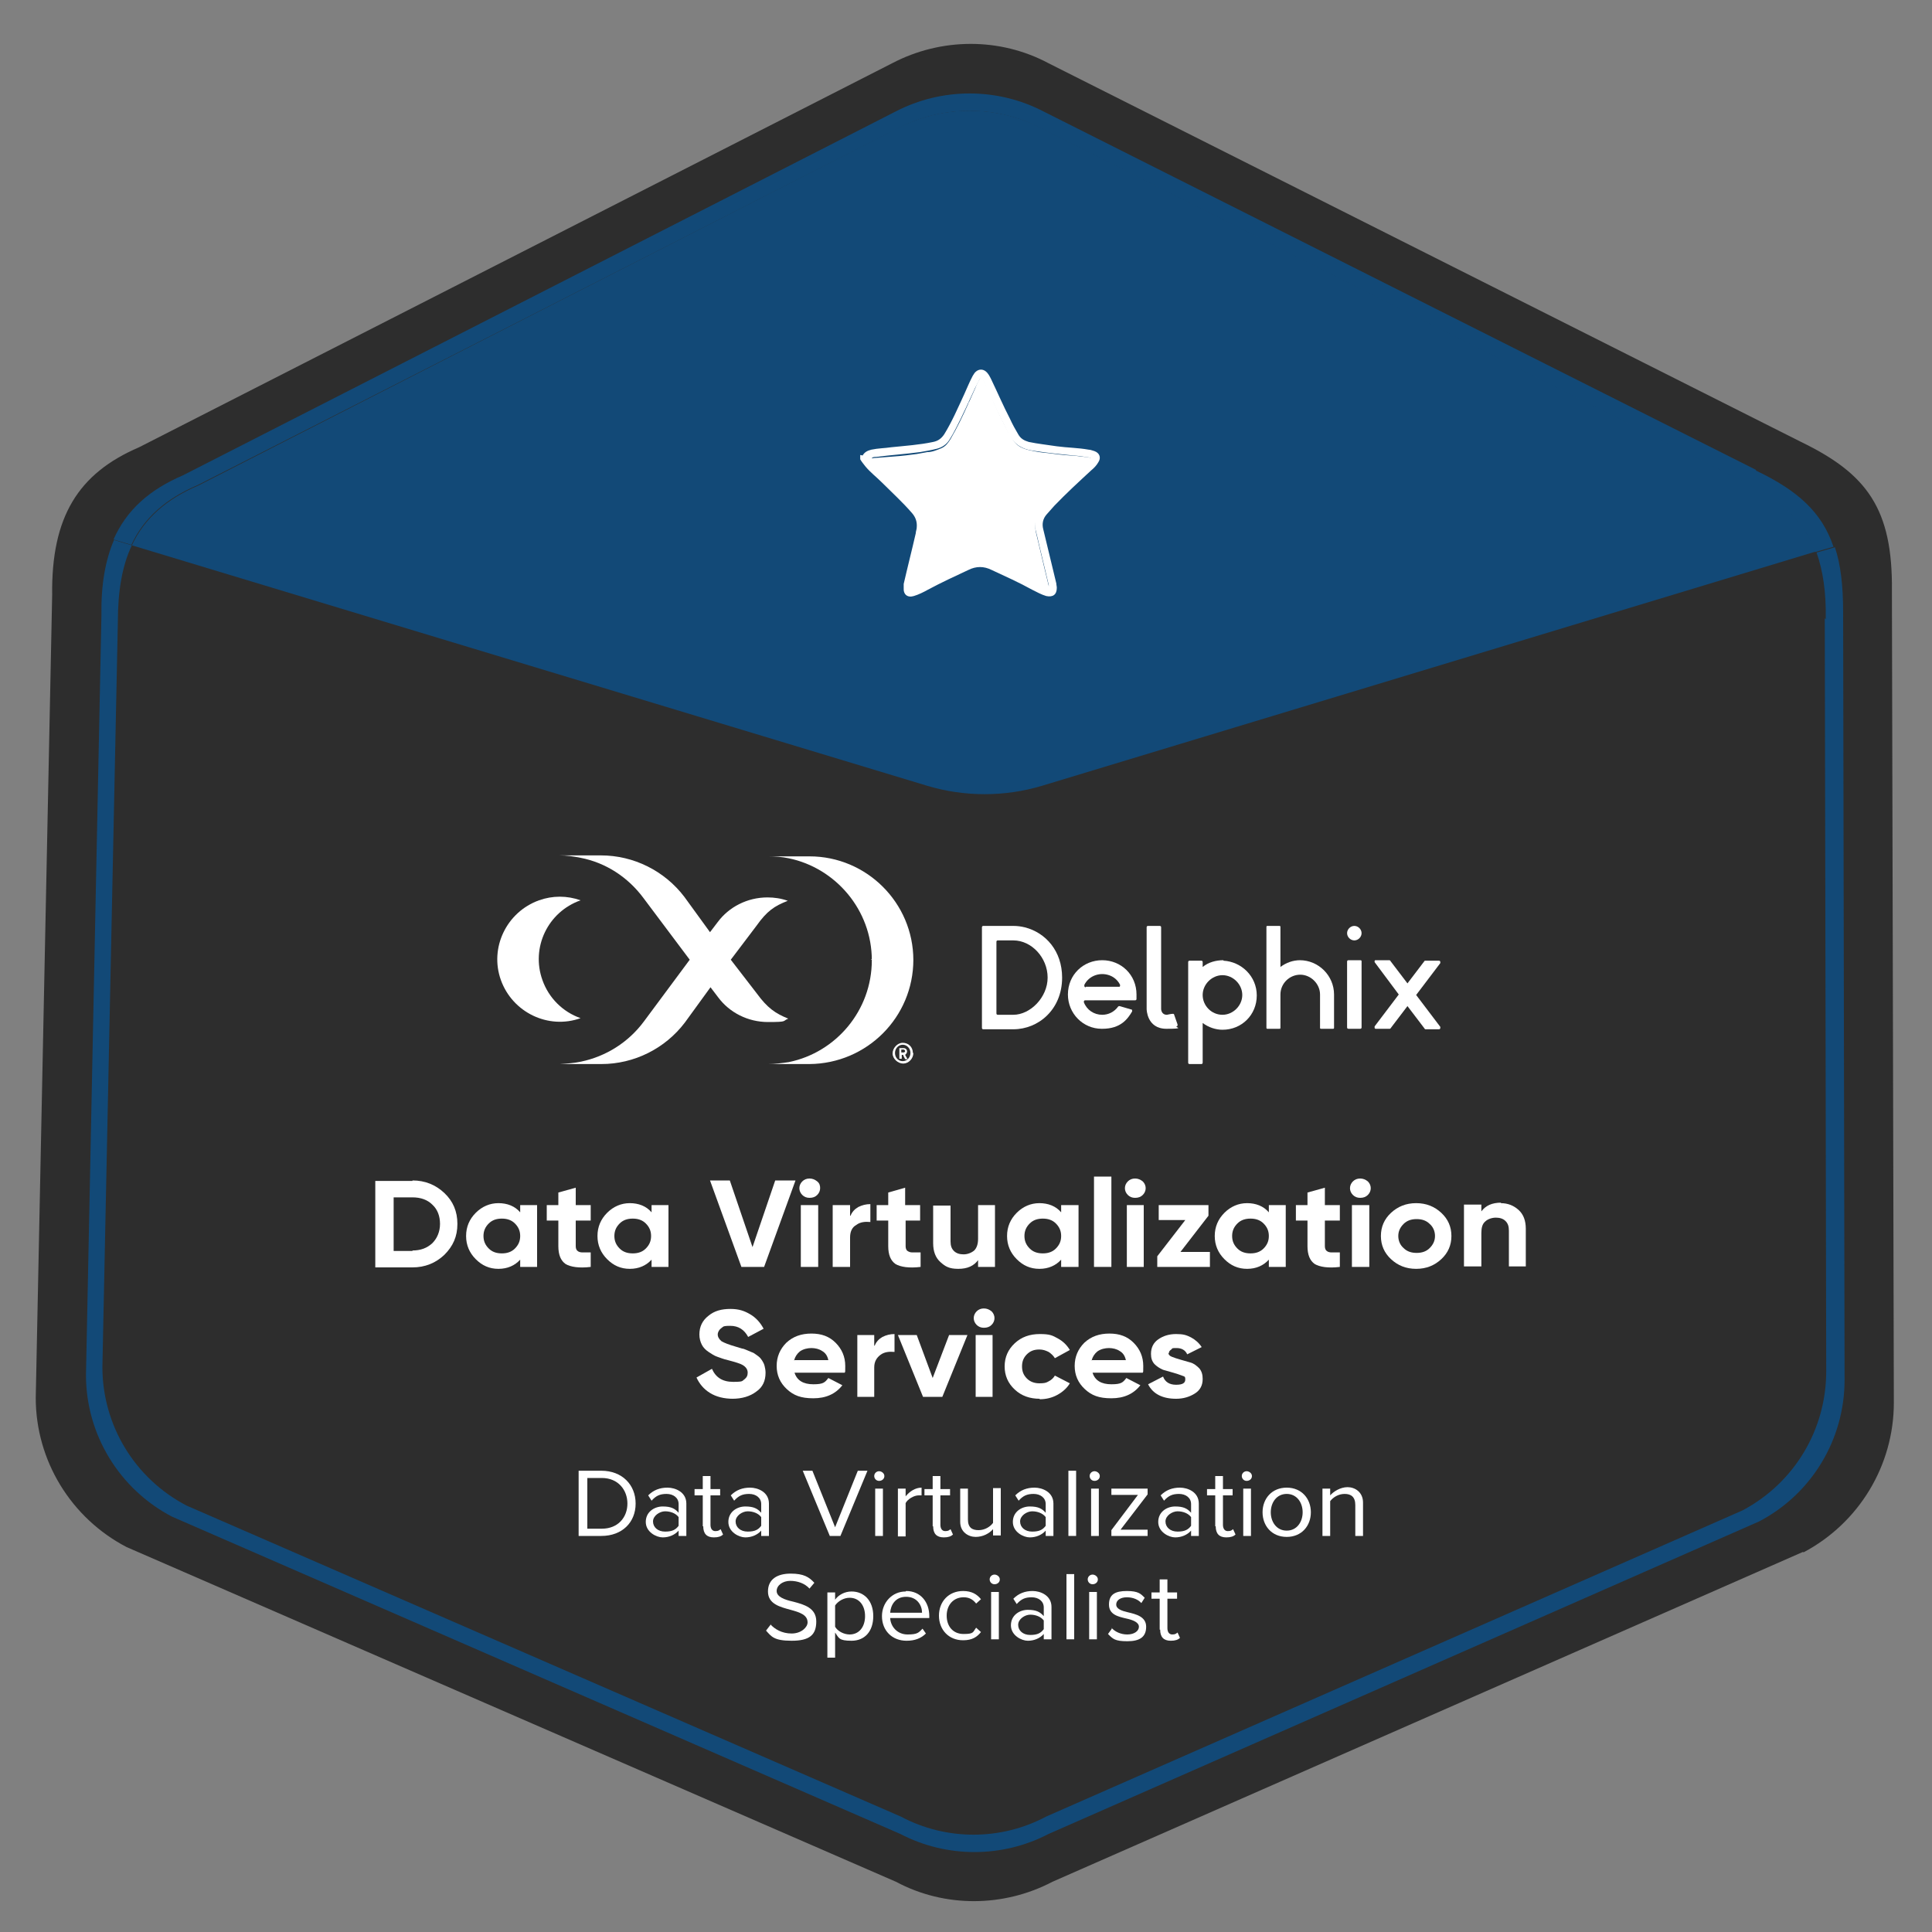 <?xml version="1.0" encoding="UTF-8"?>
<svg id="Layer_1" data-name="Layer 1" xmlns="http://www.w3.org/2000/svg" version="1.1" viewBox="0 0 400 400">
  <rect x="0" y="0" width="400" height="400" fill="#808080" stroke="none"/>
  <defs>
    <style>
      .cls-1 {
        fill: none;
      }

      .cls-1, .cls-2, .cls-3, .cls-4 {
        stroke-width: 0px;
      }

      .cls-2 {
        fill: #124977;
      }

      .cls-3 {
        fill: #2d2d2d;
      }

      .cls-4 {
        fill: #fff;
      }
    </style>
  </defs>
  <path class="cls-3" d="M373.3,321.3l-155.4,68.3c-10.1,5.3-22.3,5.4-32.4,0L26.2,320.3c-11.5-6-18.8-17.9-18.8-30.9l3.4-166.2c-.2-16.2,5.4-25.2,18-30.6L184.7,13.1c10.1-5.3,22.3-5.4,32.4,0l155.8,78.4c13.6,6.6,19,13.8,18.8,30.9l.4,168c0,13-7.2,24.9-18.7,31Z"/>
  <g>
    <path class="cls-1" d="M21.2,283c0,12.1,6.7,23.1,17.4,28.7l147.9,64.4c9.4,4.9,20.7,4.9,30.1,0l144.2-63.4c10.7-5.6,17.3-16.7,17.3-28.8l-.3-155.9c0-5.6-.5-10.1-1.9-13.8l-160.2,48.5c-7.7,2.3-16,2.3-23.7,0L27.3,112.9c-2,4.3-2.9,9.5-2.9,15.9l-3.2,154.2Z"/>
    <path class="cls-2" d="M377.8,128l.3,155.9c0,12.1-6.6,23.1-17.3,28.8l-144.2,63.4c-9.4,5-20.7,5-30.1,0l-147.9-64.4c-10.7-5.6-17.4-16.6-17.4-28.7l3.2-154.2c0-6.5.9-11.7,2.9-15.9l-3.7-1.1c-1.8,4.2-2.7,9.3-2.6,15.6l-3.2,157.3c0,12.3,6.9,23.6,17.8,29.3l150.8,65.7c9.6,5,21.1,5,30.7,0l147.1-64.7c10.9-5.7,17.7-17,17.7-29.3l-.3-159c0-5.4-.5-9.8-1.7-13.4l-3.8,1.1c1.3,3.7,2,8.1,1.9,13.8Z"/>
    <path class="cls-2" d="M215.7,162.7l160.2-48.5c-2.5-6.7-7.4-10.9-15.5-14.9L215.8,26.6c-9.4-4.9-20.7-4.9-30.1,0L41.1,100.5c-6.6,2.8-11.2,6.8-13.8,12.4l164.7,49.8c7.7,2.3,16,2.3,23.7,0Z"/>
    <path class="cls-2" d="M363.6,97.3L216.1,23.1c-9.6-5-21.1-5-30.7,0L37.9,98.4c-7,3-11.7,7.2-14.4,13.3l3.7,1.1c2.6-5.6,7.2-9.6,13.8-12.4L185.7,26.7c9.4-5,20.7-5,30.1,0l144.5,72.7c8.1,4,13.1,8.2,15.5,14.9l3.8-1.1c-2.4-7.2-7.5-11.7-16.1-15.8Z"/>
  </g>
  <g>
    <path class="cls-4" d="M200.7,83.1c.4-.9.8-1.8,1.2-2.7.3-.8.7-1.6,1.1-2.2h.3c.5.8.9,1.7,1.3,2.5.2.5.4.9.6,1.4.4.7.6,1.5,1,2.2,1.1,2.3,2.2,4.7,3.6,6.9.8,1.2,2,1.7,3.3,2,1.3.3,2.5.5,3.8.6,1.5.2,3.1.4,4.6.5,1,0,2,.2,3.1.3.4,0,.9.1,1.3.2.1,0,.3,0,.3.1,0,.1,0,.3-.2.4-.8.7-1.5,1.5-2.3,2.2-.9.8-1.7,1.6-2.5,2.4-1.5,1.3-2.9,2.8-4.3,4.2-.7.7-1.4,1.5-1.9,2.4-.7,1.2-.8,2.5-.5,3.8.6,2.6,1.2,5.1,1.8,7.6.3,1.2.6,2.4.9,3.7,0,.2.2.4,0,.5-.1.1-.4,0-.5,0-1.4-.7-2.8-1.5-4.2-2.1-1.9-.9-3.8-1.9-5.7-2.7-.8-.3-1.5-.7-2.3-.9-1.2-.4-2.4-.2-3.6.2-1.2.5-2.4,1-3.6,1.6-1.5.7-3.1,1.4-4.6,2.2-1,.5-2.1,1.1-3.1,1.6,0,0,0,0-.1,0-.2,0-.5.3-.7.1-.2-.1,0-.4,0-.6.6-2.6,1.3-5.2,1.9-7.8.3-1.3.7-2.5.9-3.8.2-1.5-.1-3-1.1-4.2-1.7-2-3.6-3.7-5.4-5.6-.8-.8-1.7-1.6-2.6-2.4-.7-.6-1.4-1.3-2-1.9-.2-.2-.4-.5-.6-.7.5-.2,1-.3,1.5-.3,1.3-.1,2.5-.2,3.8-.3,1.5-.1,3.1-.3,4.6-.5.7-.1,1.5-.3,2.2-.4,1,0,1.9-.4,2.9-.8.9-.4,1.4-1.1,1.9-1.9,1.4-2.4,2.6-4.9,3.7-7.4,0,0,0,0,0-.1Z"/>
    <path class="cls-4" d="M178.6,94.3c.4-.7,1-1,1.8-1.2,1.4-.3,2.8-.3,4.1-.5,2.9-.3,5.9-.5,8.7-1.1,1-.2,1.7-.7,2.3-1.6,1.6-2.6,2.8-5.4,4.1-8.2.6-1.3,1.1-2.6,1.8-3.9.2-.3.4-.7.7-.9.6-.5,1.4-.5,2,0,.5.4.8,1,1.1,1.6,1.3,2.7,2.5,5.5,3.9,8.2.5,1.1,1.1,2.2,1.7,3.2.5.9,1.2,1.3,2.2,1.6,1.9.4,3.9.6,5.8.9,2.2.3,4.4.3,6.6.7.4,0,.8.2,1.2.3,1.1.4,1.4,1.4.8,2.3-.4.7-.9,1.2-1.5,1.7-2.6,2.4-5.2,4.8-7.6,7.3-.5.6-1.1,1.2-1.6,1.8-.8.9-1,2-.7,3.1.9,3.7,1.8,7.5,2.7,11.2,0,.3.1.6.1.9,0,1.4-.8,2-2.2,1.7-1-.3-1.9-.8-2.9-1.3-2.7-1.5-5.6-2.8-8.4-4.1-1.6-.8-3.2-.8-4.8,0-2.8,1.3-5.6,2.6-8.4,4.1-.9.5-1.9,1-2.9,1.3-1.3.4-2.2-.3-2.1-1.7,0-.3,0-.5,0-.8.8-3.5,1.7-7,2.5-10.5,0-.4.2-.8.2-1.2.1-1.1-.2-2.1-1-3-1.9-2.2-4.1-4.2-6.2-6.3-1.1-1.1-2.4-2.1-3.4-3.3-.4-.5-.8-1-1.1-1.5,0-.3,0-.6,0-.9ZM192.1,108.9c0,.2,0,.6-.1.9-.9,3.7-1.8,7.4-2.7,11.1,0,.2-.2.4,0,.6.2.1.4,0,.6-.1,2-1,3.9-2,5.9-3,1.9-.9,3.9-1.9,5.9-2.6,1-.3,1.9-.3,2.9,0,.5.2,1.1.4,1.6.6,2.4,1,4.7,2.2,7,3.3,1.2.6,2.3,1.2,3.5,1.7.1,0,.3.2.4,0,.1-.1,0-.3,0-.4-.7-2.9-1.4-5.9-2.1-8.8-.2-1-.5-2-.7-3-.2-1.7.5-3.2,1.6-4.5,2.1-2.3,4.3-4.4,6.5-6.5,1.1-1,2.2-1.9,3.2-3,.3-.4.3-.4-.2-.5-.7-.1-1.4-.2-2.1-.3-3.2-.3-6.3-.6-9.5-1.1-2.2-.3-3.8-1.3-4.9-3.3-1.3-2.6-2.6-5.2-3.8-7.8-.6-1.2-1-2.4-1.7-3.6-.2-.3-.4-.4-.6,0-.3.6-.6,1.1-.9,1.7-1.3,2.8-2.6,5.7-4,8.4-.4.8-.8,1.5-1.3,2.3-.6,1-1.5,1.6-2.6,1.9-1.2.3-2.3.5-3.5.7-3,.4-6,.6-9.1,1-.3,0-.8,0-.9.3-.1.3.3.5.6.8,2.3,2.3,4.8,4.4,7.1,6.8.9.9,1.9,1.9,2.7,2.9.8,1,1.2,2.1,1.2,3.6Z"/>
  </g>
  <g>
    <path class="cls-4" d="M85.4,244.4c2.6,0,4.8.9,6.6,2.6,1.8,1.7,2.7,3.8,2.7,6.4s-.9,4.6-2.7,6.4c-1.8,1.7-4,2.6-6.6,2.6h-7.7v-17.9h7.7ZM85.4,258.9c1.7,0,3-.5,4.1-1.5,1-1,1.6-2.4,1.6-4s-.5-3-1.6-4c-1-1-2.4-1.5-4.1-1.5h-3.9v11.1h3.9Z"/>
    <path class="cls-4" d="M107.7,249.5h3.5v12.8h-3.5v-1.5c-1.1,1.2-2.6,1.9-4.5,1.9s-3.4-.7-4.7-2c-1.3-1.3-2-2.9-2-4.8s.7-3.5,2-4.8c1.3-1.3,2.9-2,4.7-2s3.4.6,4.5,1.9v-1.5ZM101.2,258.5c.7.7,1.6,1,2.7,1s2-.3,2.7-1c.7-.7,1.1-1.5,1.1-2.6s-.4-1.9-1.1-2.6c-.7-.7-1.6-1-2.7-1s-2,.3-2.7,1c-.7.7-1.1,1.5-1.1,2.6,0,1.1.4,1.9,1.1,2.6Z"/>
    <path class="cls-4" d="M122.3,252.7h-3.1v5.3c0,.4.1.8.4,1,.2.2.6.3,1,.3.5,0,1,0,1.7,0v3c-2.4.3-4.2,0-5.2-.6-1-.7-1.5-1.9-1.5-3.7v-5.3h-2.4v-3.2h2.4v-2.6l3.6-1v3.6h3.1v3.2h0Z"/>
    <path class="cls-4" d="M134.9,249.5h3.5v12.8h-3.5v-1.5c-1.1,1.2-2.6,1.9-4.5,1.9s-3.4-.7-4.7-2c-1.3-1.3-2-2.9-2-4.8s.7-3.5,2-4.8c1.3-1.3,2.9-2,4.7-2s3.4.6,4.5,1.9v-1.5ZM128.3,258.5c.7.7,1.6,1,2.7,1s2-.3,2.7-1c.7-.7,1.1-1.5,1.1-2.6s-.4-1.9-1.1-2.6c-.7-.7-1.6-1-2.7-1s-2,.3-2.7,1-1.1,1.5-1.1,2.6.4,1.9,1.1,2.6Z"/>
    <path class="cls-4" d="M153.5,262.3l-6.5-17.9h4.1l4.7,13.8,4.7-13.8h4.2l-6.5,17.9h-4.7Z"/>
    <path class="cls-4" d="M167.6,248c-.6,0-1.1-.2-1.5-.6-.4-.4-.6-.9-.6-1.4s.2-1,.6-1.4c.4-.4.9-.6,1.5-.6s1.1.2,1.6.6.6.9.6,1.4-.2,1-.6,1.4c-.4.4-.9.6-1.6.6ZM165.8,262.3v-12.8h3.6v12.8h-3.6Z"/>
    <path class="cls-4" d="M176.1,251.7c.3-.8.9-1.4,1.6-1.8.8-.4,1.6-.6,2.5-.6v3.7c-1.1-.1-2.1,0-2.9.6-.9.5-1.3,1.4-1.3,2.6v6.1h-3.6v-12.8h3.6v2.2h0Z"/>
    <path class="cls-4" d="M190.6,252.7h-3.1v5.3c0,.4.1.8.4,1s.6.3,1,.3c.5,0,1,0,1.7,0v3c-2.4.3-4.2,0-5.2-.6-1-.7-1.5-1.9-1.5-3.7v-5.3h-2.4v-3.2h2.4v-2.6l3.5-1v3.6h3.1v3.2h0Z"/>
    <path class="cls-4" d="M202.5,249.5h3.5v12.8h-3.5v-1.4c-.9,1.2-2.2,1.8-4.1,1.8s-2.7-.5-3.7-1.4c-1-.9-1.5-2.2-1.5-3.9v-7.8h3.6v7.4c0,.9.2,1.5.7,2,.5.5,1.2.7,2,.7s1.6-.3,2.2-.8c.5-.5.8-1.3.8-2.4v-6.9Z"/>
    <path class="cls-4" d="M219.7,249.5h3.6v12.8h-3.6v-1.5c-1.1,1.2-2.6,1.9-4.5,1.9s-3.4-.7-4.7-2c-1.3-1.3-2-2.9-2-4.8s.7-3.5,2-4.8c1.3-1.3,2.9-2,4.7-2s3.4.6,4.5,1.9v-1.5ZM213.2,258.5c.7.7,1.6,1,2.7,1s2-.3,2.7-1c.7-.7,1.1-1.5,1.1-2.6s-.4-1.9-1.1-2.6c-.7-.7-1.6-1-2.7-1s-2,.3-2.7,1c-.7.7-1.1,1.5-1.1,2.6s.4,1.9,1.1,2.6Z"/>
    <path class="cls-4" d="M226.5,262.3v-18.7h3.6v18.7h-3.6Z"/>
    <path class="cls-4" d="M235,248c-.6,0-1.1-.2-1.5-.6-.4-.4-.6-.9-.6-1.4s.2-1,.6-1.4c.4-.4.9-.6,1.5-.6s1.1.2,1.6.6c.4.4.6.9.6,1.4s-.2,1-.6,1.4c-.4.4-.9.6-1.6.6ZM233.3,262.3v-12.8h3.5v12.8h-3.5Z"/>
    <path class="cls-4" d="M244.4,259.2h6.1v3.1h-10.9v-2.2l5.8-7.5h-5.5v-3.1h10.3v2.2l-5.8,7.5Z"/>
    <path class="cls-4" d="M262.7,249.5h3.5v12.8h-3.5v-1.5c-1.1,1.2-2.6,1.9-4.5,1.9s-3.4-.7-4.7-2c-1.3-1.3-2-2.9-2-4.8s.7-3.5,2-4.8c1.3-1.3,2.9-2,4.7-2s3.4.6,4.5,1.9v-1.5ZM256.2,258.5c.7.7,1.6,1,2.7,1s2-.3,2.7-1c.7-.7,1.1-1.5,1.1-2.6s-.4-1.9-1.1-2.6c-.7-.7-1.6-1-2.7-1s-2,.3-2.7,1c-.7.7-1.1,1.5-1.1,2.6s.4,1.9,1.1,2.6Z"/>
    <path class="cls-4" d="M277.4,252.7h-3.1v5.3c0,.4.1.8.4,1,.2.2.6.3,1,.3.5,0,1,0,1.7,0v3c-2.4.3-4.2,0-5.2-.6-1-.7-1.5-1.9-1.5-3.7v-5.3h-2.4v-3.2h2.4v-2.6l3.6-1v3.6h3.1v3.2Z"/>
    <path class="cls-4" d="M281.6,248c-.6,0-1.1-.2-1.5-.6-.4-.4-.6-.9-.6-1.4s.2-1,.6-1.4c.4-.4.9-.6,1.5-.6s1.1.2,1.6.6c.4.4.6.9.6,1.4s-.2,1-.6,1.4-.9.6-1.6.6ZM279.9,262.3v-12.8h3.6v12.8h-3.6Z"/>
    <path class="cls-4" d="M298.4,260.7c-1.4,1.3-3.1,2-5.2,2s-3.8-.7-5.2-2c-1.4-1.3-2.1-2.9-2.1-4.8s.7-3.5,2.1-4.8c1.4-1.3,3.1-2,5.2-2s3.8.7,5.2,2c1.4,1.3,2.1,2.9,2.1,4.8s-.7,3.5-2.1,4.8ZM290.6,258.4c.7.7,1.6,1,2.7,1s2-.3,2.7-1c.7-.7,1.1-1.5,1.1-2.5s-.4-1.9-1.1-2.5c-.7-.7-1.6-1-2.7-1s-2,.3-2.7,1c-.7.7-1.1,1.5-1.1,2.5s.4,1.9,1.1,2.5Z"/>
    <path class="cls-4" d="M310.7,249.1c1.5,0,2.7.5,3.7,1.4,1,.9,1.5,2.2,1.5,3.9v7.8h-3.5v-7.4c0-.9-.2-1.5-.7-2-.5-.5-1.2-.7-2-.7s-1.7.3-2.2.8c-.6.5-.8,1.3-.8,2.4v6.9h-3.6v-12.8h3.6v1.4c.9-1.2,2.2-1.8,4.1-1.8Z"/>
    <path class="cls-4" d="M151.8,289.6c-1.9,0-3.5-.4-4.8-1.2s-2.2-1.9-2.8-3.2l3.2-1.8c.8,1.8,2.2,2.7,4.4,2.7s1.8-.2,2.3-.5c.5-.4.7-.8.7-1.4s-.3-1.1-.9-1.5-1.7-.7-3.2-1.1c-.9-.2-1.6-.5-2.2-.7-.6-.2-1.2-.6-1.8-1-.6-.4-1.1-.9-1.4-1.5-.3-.6-.5-1.3-.5-2.1,0-1.6.6-2.9,1.9-3.9,1.2-1,2.7-1.4,4.5-1.4s2.9.4,4.1,1.1c1.2.7,2.1,1.7,2.8,3l-3.2,1.7c-.8-1.5-2-2.3-3.7-2.3s-1.4.2-1.9.5c-.4.3-.7.8-.7,1.3s.3,1,.8,1.4c.5.3,1.5.7,2.9,1.1.6.2,1,.3,1.3.4.3,0,.7.2,1.2.4.5.2.9.4,1.2.5.3.2.6.4,1,.7s.6.6.8.9c.2.3.4.7.5,1.1.1.4.2.9.2,1.4,0,1.7-.6,3-1.9,3.9-1.3,1-3,1.5-5,1.5Z"/>
    <path class="cls-4" d="M164.5,284.2c.5,1.6,1.8,2.4,3.9,2.4s2.4-.4,3.1-1.3l2.9,1.5c-1.4,1.8-3.4,2.7-6,2.7s-4.1-.6-5.5-1.9c-1.4-1.3-2.1-2.9-2.1-4.8s.7-3.5,2-4.8c1.4-1.3,3.1-1.9,5.2-1.9s3.7.6,5,1.9c1.3,1.3,2,2.9,2,4.8s0,.9-.1,1.4h-10.4ZM164.5,281.6h7c-.2-.9-.6-1.5-1.3-1.9-.6-.4-1.4-.6-2.2-.6s-1.7.2-2.4.7c-.6.5-1,1.1-1.2,1.9Z"/>
    <path class="cls-4" d="M181.1,278.6c.3-.8.9-1.4,1.6-1.8.8-.4,1.6-.6,2.5-.6v3.7c-1.1-.1-2.1,0-2.9.6s-1.3,1.4-1.3,2.6v6.1h-3.5v-12.8h3.5v2.2h0Z"/>
    <path class="cls-4" d="M196.4,276.4h3.9l-5.2,12.8h-4l-5.2-12.8h3.9l3.3,8.9,3.4-8.9Z"/>
    <path class="cls-4" d="M203.7,274.9c-.6,0-1.1-.2-1.5-.6-.4-.4-.6-.9-.6-1.4s.2-1,.6-1.4c.4-.4.9-.6,1.5-.6s1.1.2,1.6.6c.4.4.6.9.6,1.4s-.2,1-.6,1.4c-.4.4-.9.6-1.6.6ZM202,289.2v-12.8h3.5v12.8h-3.5Z"/>
    <path class="cls-4" d="M215.3,289.6c-2.1,0-3.8-.6-5.2-1.9-1.4-1.3-2.1-2.9-2.1-4.8s.7-3.5,2.1-4.8c1.4-1.3,3.1-1.9,5.2-1.9s2.6.3,3.7.9c1.1.6,1.9,1.4,2.5,2.4l-3.1,1.7c-.3-.5-.7-.9-1.3-1.3-.6-.3-1.2-.5-1.9-.5-1.1,0-1.9.3-2.6,1-.7.7-1,1.5-1,2.5s.3,1.8,1,2.5c.7.7,1.6,1,2.6,1s1.4-.1,1.9-.4c.6-.3,1-.7,1.3-1.2l3.1,1.6c-.6,1-1.5,1.8-2.6,2.4s-2.3.9-3.7.9Z"/>
    <path class="cls-4" d="M226.2,284.2c.5,1.6,1.8,2.4,3.9,2.4s2.4-.4,3.1-1.3l2.9,1.5c-1.4,1.8-3.4,2.7-6,2.7s-4.1-.6-5.5-1.9c-1.4-1.3-2.1-2.9-2.1-4.8s.7-3.5,2-4.8c1.4-1.3,3.1-1.9,5.2-1.9s3.7.6,5,1.9c1.3,1.3,2,2.9,2,4.8s0,.9-.1,1.4h-10.4ZM226.1,281.6h7c-.2-.9-.6-1.5-1.3-1.9-.6-.4-1.4-.6-2.2-.6s-1.7.2-2.4.7c-.6.5-1,1.1-1.2,1.9Z"/>
    <path class="cls-4" d="M241.9,280.1c0,.3.2.6.7.8.5.2,1.1.4,1.8.6.7.2,1.4.4,2.1.6.7.2,1.3.7,1.8,1.2.5.6.7,1.3.7,2.2,0,1.3-.5,2.3-1.6,3-1.1.7-2.4,1.1-3.9,1.1-2.8,0-4.8-1-5.8-3l3.1-1.6c.4,1.1,1.3,1.7,2.7,1.7s1.9-.4,1.9-1.1-.2-.6-.7-.8c-.5-.2-1.1-.4-1.8-.6-.7-.2-1.4-.4-2.1-.6-.7-.3-1.3-.7-1.8-1.2-.5-.6-.7-1.2-.7-2.1,0-1.3.5-2.3,1.5-3,1-.7,2.2-1.1,3.7-1.1s2.1.2,3.1.7c.9.5,1.6,1.1,2.2,2l-3,1.5c-.4-.9-1.2-1.3-2.2-1.3s-.8,0-1.1.3c-.3.2-.5.4-.5.8Z"/>
  </g>
  <g>
    <path class="cls-4" d="M119.8,318v-13.5h4.7c4.3,0,7.1,2.9,7.1,6.8s-2.8,6.7-7.1,6.7h-4.7ZM121.6,316.5h3c3.4,0,5.3-2.4,5.3-5.2s-1.9-5.3-5.3-5.3h-3v10.5Z"/>
    <path class="cls-4" d="M140.5,318v-1.1c-.8.9-2,1.4-3.3,1.4s-3.5-1.1-3.5-3.2,1.8-3.2,3.5-3.2,2.5.4,3.3,1.3v-1.8c0-1.3-1.1-2.1-2.5-2.1s-2.2.4-3.1,1.4l-.7-1.1c1.1-1.1,2.4-1.6,4-1.6s3.9.9,3.9,3.3v6.7h-1.6ZM140.5,314.1c-.6-.8-1.7-1.2-2.8-1.2s-2.5.9-2.5,2.1,1,2.1,2.5,2.1,2.2-.4,2.8-1.2v-1.8Z"/>
    <path class="cls-4" d="M145.5,316v-6.4h-1.7v-1.3h1.7v-2.7h1.6v2.7h2v1.3h-2v6.1c0,.7.3,1.3,1,1.3s.8-.2,1.1-.4l.5,1.1c-.4.4-1,.6-1.9.6-1.5,0-2.2-.8-2.2-2.3Z"/>
    <path class="cls-4" d="M157.6,318v-1.1c-.8.9-2,1.4-3.3,1.4s-3.5-1.1-3.5-3.2,1.8-3.2,3.5-3.2,2.5.4,3.3,1.3v-1.8c0-1.3-1.1-2.1-2.5-2.1s-2.2.4-3.1,1.4l-.7-1.1c1.1-1.1,2.4-1.6,4-1.6s3.9.9,3.9,3.3v6.7h-1.6ZM157.6,314.1c-.6-.8-1.7-1.2-2.8-1.2s-2.5.9-2.5,2.1,1,2.1,2.5,2.1,2.2-.4,2.8-1.2v-1.8Z"/>
    <path class="cls-4" d="M171.8,318l-5.6-13.5h2l4.7,11.7,4.7-11.7h2l-5.6,13.5h-2.1Z"/>
    <path class="cls-4" d="M181,305.6c0-.6.5-1,1-1s1.1.4,1.1,1-.5,1-1.1,1-1-.5-1-1ZM181.2,318v-9.8h1.6v9.8h-1.6Z"/>
    <path class="cls-4" d="M185.9,318v-9.8h1.6v1.6c.8-1,2-1.8,3.3-1.8v1.6c-.2,0-.4,0-.6,0-1,0-2.3.8-2.7,1.6v6.9h-1.6Z"/>
    <path class="cls-4" d="M193.1,316v-6.4h-1.7v-1.3h1.7v-2.7h1.6v2.7h2v1.3h-2v6.1c0,.7.3,1.3,1,1.3s.8-.2,1.1-.4l.5,1.1c-.4.4-1,.6-1.9.6-1.5,0-2.2-.8-2.2-2.3Z"/>
    <path class="cls-4" d="M205.6,318v-1.4c-.8.9-2.1,1.6-3.6,1.6s-3.2-1-3.2-3.1v-6.9h1.6v6.4c0,1.7.9,2.2,2.2,2.2s2.4-.7,3-1.5v-7.2h1.6v9.8h-1.6Z"/>
    <path class="cls-4" d="M216.5,318v-1.1c-.8.9-2,1.4-3.3,1.4s-3.5-1.1-3.5-3.2,1.8-3.2,3.5-3.2,2.5.4,3.3,1.3v-1.8c0-1.3-1.1-2.1-2.5-2.1s-2.2.4-3.1,1.4l-.7-1.1c1.1-1.1,2.4-1.6,4-1.6s3.9.9,3.9,3.3v6.7h-1.6ZM216.5,314.1c-.6-.8-1.7-1.2-2.8-1.2s-2.5.9-2.5,2.1,1,2.1,2.5,2.1,2.2-.4,2.8-1.2v-1.8Z"/>
    <path class="cls-4" d="M221.2,318v-13.5h1.6v13.5h-1.6Z"/>
    <path class="cls-4" d="M225.6,305.6c0-.6.5-1,1-1s1.1.4,1.1,1-.5,1-1.1,1-1-.5-1-1ZM225.9,318v-9.8h1.6v9.8h-1.6Z"/>
    <path class="cls-4" d="M230.1,318v-1.2l5.5-7.3h-5.5v-1.3h7.5v1.2l-5.6,7.3h5.6v1.3h-7.6Z"/>
    <path class="cls-4" d="M246.6,318v-1.1c-.8.9-2,1.4-3.3,1.4s-3.5-1.1-3.5-3.2,1.8-3.2,3.5-3.2,2.5.4,3.3,1.3v-1.8c0-1.3-1.1-2.1-2.5-2.1s-2.2.4-3.1,1.4l-.7-1.1c1.1-1.1,2.4-1.6,4-1.6s3.9.9,3.9,3.3v6.7h-1.6ZM246.6,314.1c-.6-.8-1.7-1.2-2.8-1.2s-2.5.9-2.5,2.1,1,2.1,2.5,2.1,2.2-.4,2.8-1.2v-1.8Z"/>
    <path class="cls-4" d="M251.6,316v-6.4h-1.7v-1.3h1.7v-2.7h1.6v2.7h2v1.3h-2v6.1c0,.7.3,1.3,1,1.3s.8-.2,1.1-.4l.5,1.1c-.4.4-1,.6-1.9.6-1.5,0-2.2-.8-2.2-2.3Z"/>
    <path class="cls-4" d="M257.1,305.6c0-.6.5-1,1-1s1.1.4,1.1,1-.5,1-1.1,1-1-.5-1-1ZM257.4,318v-9.8h1.6v9.8h-1.6Z"/>
    <path class="cls-4" d="M261.4,313.1c0-2.8,1.9-5.1,5-5.1s5,2.3,5,5.1-1.9,5.1-5,5.1-5-2.3-5-5.1ZM269.7,313.1c0-2-1.2-3.8-3.3-3.8s-3.3,1.8-3.3,3.8,1.2,3.8,3.3,3.8,3.3-1.8,3.3-3.8Z"/>
    <path class="cls-4" d="M280.6,318v-6.4c0-1.7-.9-2.3-2.2-2.3s-2.4.7-3,1.5v7.2h-1.6v-9.8h1.6v1.4c.7-.8,2.1-1.7,3.6-1.7s3.2,1,3.2,3.2v6.9h-1.6Z"/>
    <path class="cls-4" d="M159.5,336.3c.9,1,2.4,1.9,4.4,1.9s3.3-1.3,3.3-2.3c0-1.6-1.7-2.1-3.5-2.6-2.2-.6-4.7-1.2-4.7-3.8s2-3.7,4.7-3.7,3.8.7,4.9,1.9l-1,1.2c-1-1.1-2.5-1.6-4-1.6s-2.8.9-2.8,2.1,1.6,1.8,3.4,2.2c2.3.6,4.8,1.3,4.8,4.1s-1.4,4-5.1,4-4.2-.9-5.3-2.1l1-1.3Z"/>
    <path class="cls-4" d="M172.9,343.2h-1.6v-13.5h1.6v1.5c.7-1,2-1.7,3.4-1.7,2.6,0,4.5,1.9,4.5,5.1s-1.8,5.1-4.5,5.1-2.6-.6-3.4-1.7v5.2ZM175.9,330.8c-1.2,0-2.4.7-3,1.6v4.4c.5.9,1.8,1.6,3,1.6,2,0,3.2-1.6,3.2-3.8s-1.2-3.8-3.2-3.8Z"/>
    <path class="cls-4" d="M187.6,329.4c3,0,4.8,2.3,4.8,5.2v.4h-8.1c.1,1.8,1.5,3.4,3.6,3.4s2.3-.4,3.1-1.2l.7,1c-1,1-2.3,1.5-4,1.5-3,0-5.1-2.1-5.1-5.1,0-2.8,2.1-5.1,4.9-5.1ZM184.3,333.9h6.6c0-1.5-1-3.3-3.3-3.3s-3.2,1.8-3.3,3.3Z"/>
    <path class="cls-4" d="M199.4,329.4c1.8,0,2.9.7,3.7,1.7l-1,.9c-.7-.9-1.5-1.3-2.6-1.3-2.1,0-3.5,1.6-3.5,3.8s1.3,3.8,3.5,3.8,1.9-.4,2.6-1.3l1,.9c-.8,1-1.8,1.7-3.7,1.7-3,0-5-2.2-5-5.1s2-5.1,5-5.1Z"/>
    <path class="cls-4" d="M204.9,327c0-.6.5-1,1-1s1.1.4,1.1,1-.5,1-1.1,1-1-.5-1-1ZM205.2,339.4v-9.8h1.6v9.8h-1.6Z"/>
    <path class="cls-4" d="M216.1,339.4v-1.1c-.8.9-2,1.4-3.3,1.4s-3.5-1.1-3.5-3.2,1.8-3.2,3.5-3.2,2.5.4,3.3,1.3v-1.8c0-1.3-1.1-2.1-2.5-2.1s-2.2.4-3.1,1.4l-.7-1.1c1.1-1.1,2.4-1.6,4-1.6s3.9.9,3.9,3.3v6.7h-1.6ZM216.1,335.5c-.6-.8-1.7-1.2-2.8-1.2s-2.5.9-2.5,2.1,1,2.1,2.5,2.1,2.2-.4,2.8-1.2v-1.8Z"/>
    <path class="cls-4" d="M220.8,339.4v-13.5h1.6v13.5h-1.6Z"/>
    <path class="cls-4" d="M225.2,327c0-.6.5-1,1-1s1.1.4,1.1,1-.5,1-1.1,1-1-.5-1-1ZM225.5,339.4v-9.8h1.6v9.8h-1.6Z"/>
    <path class="cls-4" d="M230.1,337c.7.8,1.9,1.4,3.3,1.4s2.4-.7,2.4-1.6-1.2-1.4-2.6-1.7c-1.7-.4-3.6-.8-3.6-2.9s1.3-2.8,3.7-2.8,2.9.6,3.7,1.4l-.7,1.1c-.6-.7-1.7-1.2-3-1.2s-2.2.6-2.2,1.5,1.1,1.3,2.4,1.6c1.7.4,3.8.9,3.8,3s-1.3,3-3.9,3-3-.5-4-1.5l.8-1.1Z"/>
    <path class="cls-4" d="M240.1,337.4v-6.4h-1.7v-1.3h1.7v-2.7h1.6v2.7h2v1.3h-2v6.1c0,.7.3,1.3,1,1.3s.8-.2,1.1-.4l.5,1.1c-.4.4-1,.6-1.9.6-1.5,0-2.2-.8-2.2-2.3Z"/>
  </g>
  <g>
    <path class="cls-4" d="M212.2,192c-.8-.2-1.6-.3-2.4-.3h-6.2c-.2,0-.3.1-.3.3h0v20.8c0,.2.1.3.3.3h6.2c5.2,0,10.1-4.1,10.1-10.7,0-5.5-3.4-9.3-7.7-10.4ZM209.8,210.1h-3.2c-.2,0-.3-.1-.3-.3h0v-14.8c0-.2.1-.3.3-.3h3.2c3.8,0,7.1,3.6,7.1,7.7,0,4.1-3.6,7.7-7.1,7.7h0Z"/>
    <path class="cls-4" d="M243.1,210.1c0-.2-.2-.2-.3-.2-.4,0-1.1.2-1.2.2-1.2,0-1.2-1.2-1.2-1.2v-16.9h0c0-.2-.1-.3-.3-.3h-2.4c-.2,0-.3.1-.3.3h0v16.9s0,4.1,4.1,4.1,1.7-.3,2.1-.5c.2,0,.2-.2.2-.4l-.7-2Z"/>
    <path class="cls-4" d="M281.6,198.8h-2.4c-.2,0-.3.1-.3.3h0v13.6c0,.2.1.3.3.3h2.4c.2,0,.3-.1.3-.3h0v-13.6c0-.2,0-.3-.3-.3h0Z"/>
    <path class="cls-4" d="M280.4,194.7c.8,0,1.5-.7,1.5-1.5s-.7-1.5-1.5-1.5-1.5.7-1.5,1.5c0,.8.7,1.5,1.5,1.5Z"/>
    <path class="cls-4" d="M234.2,209l-2.4-.7c-.1,0-.2,0-.3.1-.8,1.1-2,1.7-3.3,1.7-1.7,0-3.2-1-3.8-2.6,0-.2,0-.3.2-.4,0,0,0,0,.1,0h10.3c.2,0,.3-.1.3-.3,0-.3,0-.6,0-.9,0-4.1-3.2-7.1-7.1-7.1s-7.1,3-7.1,7.1c0,3.9,3.1,7.1,7,7.1h.1c3.9,0,5.3-2.1,6.2-3.6,0-.2,0-.3-.1-.4-.1,0-.1,0-.2,0ZM224.8,204.4c-.2,0-.3-.1-.3-.3s0,0,0-.2c1-2,3.5-2.8,5.6-1.8.8.4,1.4,1,1.8,1.8,0,.2,0,.3-.1.4,0,0,0,0-.2,0h-6.8Z"/>
    <path class="cls-4" d="M253.3,198.8c-1.5,0-3.1.4-4.3,1.4v-1c0-.2-.1-.3-.3-.3h-2.4c-.2,0-.3.1-.3.3v20.8c0,.2.1.3.3.3h2.4c.2,0,.3-.1.3-.3v-8.2c1.2.9,2.7,1.4,4.1,1.4,4,0,7.1-3.1,7.1-7.1s-3.2-7-6.9-7.2ZM253.1,210.1c-2.3,0-4.1-1.9-4.1-4.1s1.9-4.1,4.1-4.1,4.1,1.9,4.1,4.1-1.9,4.1-4.1,4.1Z"/>
    <path class="cls-4" d="M269.2,198.8c-1.5,0-2.9.5-4.1,1.4v-8.2c0-.2,0-.3-.2-.3h-2.4c-.2,0-.3,0-.3.2h0v20.8c0,.2,0,.3.2.3h2.4c.2,0,.3,0,.3-.2h0v-6.9c0-2.3,1.9-4.1,4.1-4.1s4.1,1.9,4.1,4.1v6.8c0,.2,0,.3.2.3h2.4c.2,0,.3,0,.3-.2h0v-6.9c0-3.9-3.2-7.1-7.1-7.1Z"/>
    <path class="cls-4" d="M293.2,206l5-6.6s0-.1,0-.2c0-.2-.1-.3-.3-.3h-2.8c0,0-.2,0-.2.1h0s-3.5,4.6-3.5,4.6l-3.5-4.6h0c0-.1-.2-.2-.2-.2h-2.8c-.2,0-.3,0-.3.2,0,0,0,.2,0,.2h0s5,6.7,5,6.7l-5,6.6h0c0,.1,0,.2,0,.3,0,.2.2.2.3.2h2.8c0,0,.2,0,.2-.1h0s3.5-4.6,3.5-4.6l3.5,4.6h0c0,.1.2.2.2.2h2.8c.2,0,.3-.1.3-.3h0c0,0,0-.1,0-.2l-5-6.6Z"/>
    <path class="cls-4" d="M156.7,205.7h0s-5.4-7-5.4-7l5.3-7c2.2-3.1,3.7-4.1,6.5-5.2-1.4-.5-2.8-.7-4.2-.7-4.2,0-8,2-10.3,5.1l-1.6,2.1-5.3-7.3c-4.1-5.4-10.5-8.6-17.3-8.6h-8.6c1.5,0,2.9.2,4.4.5,5.2,1,9.8,4,13,8.3l9.6,12.8-9.5,12.8h0c-3.2,4.3-7.8,7.2-13,8.3-1.4.3-2.9.4-4.4.5h8.6c6.8,0,13.2-3.2,17.3-8.6l5.3-7.3,1.6,2.1c2.3,3.1,6.1,5.1,10.3,5.1s2.9-.2,4.2-.7c-2.7-1.1-4.3-2.2-6.5-5.2Z"/>
    <path class="cls-4" d="M120.2,210.8c-6.7,2.4-14.1-1.2-16.5-7.9-2.4-6.7,1.2-14.1,7.9-16.5,2.8-1,5.8-1,8.6,0-6.8,2.4-10.3,9.8-7.9,16.5,1.3,3.7,4.2,6.6,7.9,7.9Z"/>
    <path class="cls-4" d="M189.1,198.7c0,11.9-9.6,21.5-21.5,21.6h-8.6c1.4,0,2.9-.2,4.3-.4,9.8-2,17.2-10.7,17.2-21.1,0-10.4-7.5-19.1-17.2-21.1-1.4-.3-2.9-.4-4.3-.4h8.6c11.8,0,21.5,9.6,21.5,21.5,0,0,0,0,0,0Z"/>
    <path class="cls-4" d="M189.1,218c0,1.2-1,2.2-2.1,2.2s-2.2-1-2.2-2.1,1-2.2,2.1-2.2h0c1.2,0,2.1.9,2.1,2.1,0,0,0,0,0,0ZM185.3,218c0,1,.7,1.7,1.6,1.7s1.6-.8,1.6-1.7-.7-1.7-1.6-1.7c-.9,0-1.6.8-1.6,1.7Z"/>
    <path class="cls-4" d="M187,218.4h-.3v.8h-.5v-2.2h.9c.4,0,.7.3.7.7h0c0,.3-.2.5-.4.7l.5.9h-.5l-.4-.8ZM186.6,217.9h.5c.2,0,.3-.2.3-.3s-.2-.3-.3-.3h-.5v.7Z"/>
    <polyline class="cls-4" points="180.4 198.6 180.6 198.7 180.4 198.7 180.4 198.7 180.4 198.7"/>
    <polygon class="cls-4" points="180.4 198.6 180.6 198.7 180.4 198.7 180.4 198.7 180.4 198.6"/>
  </g>
</svg>